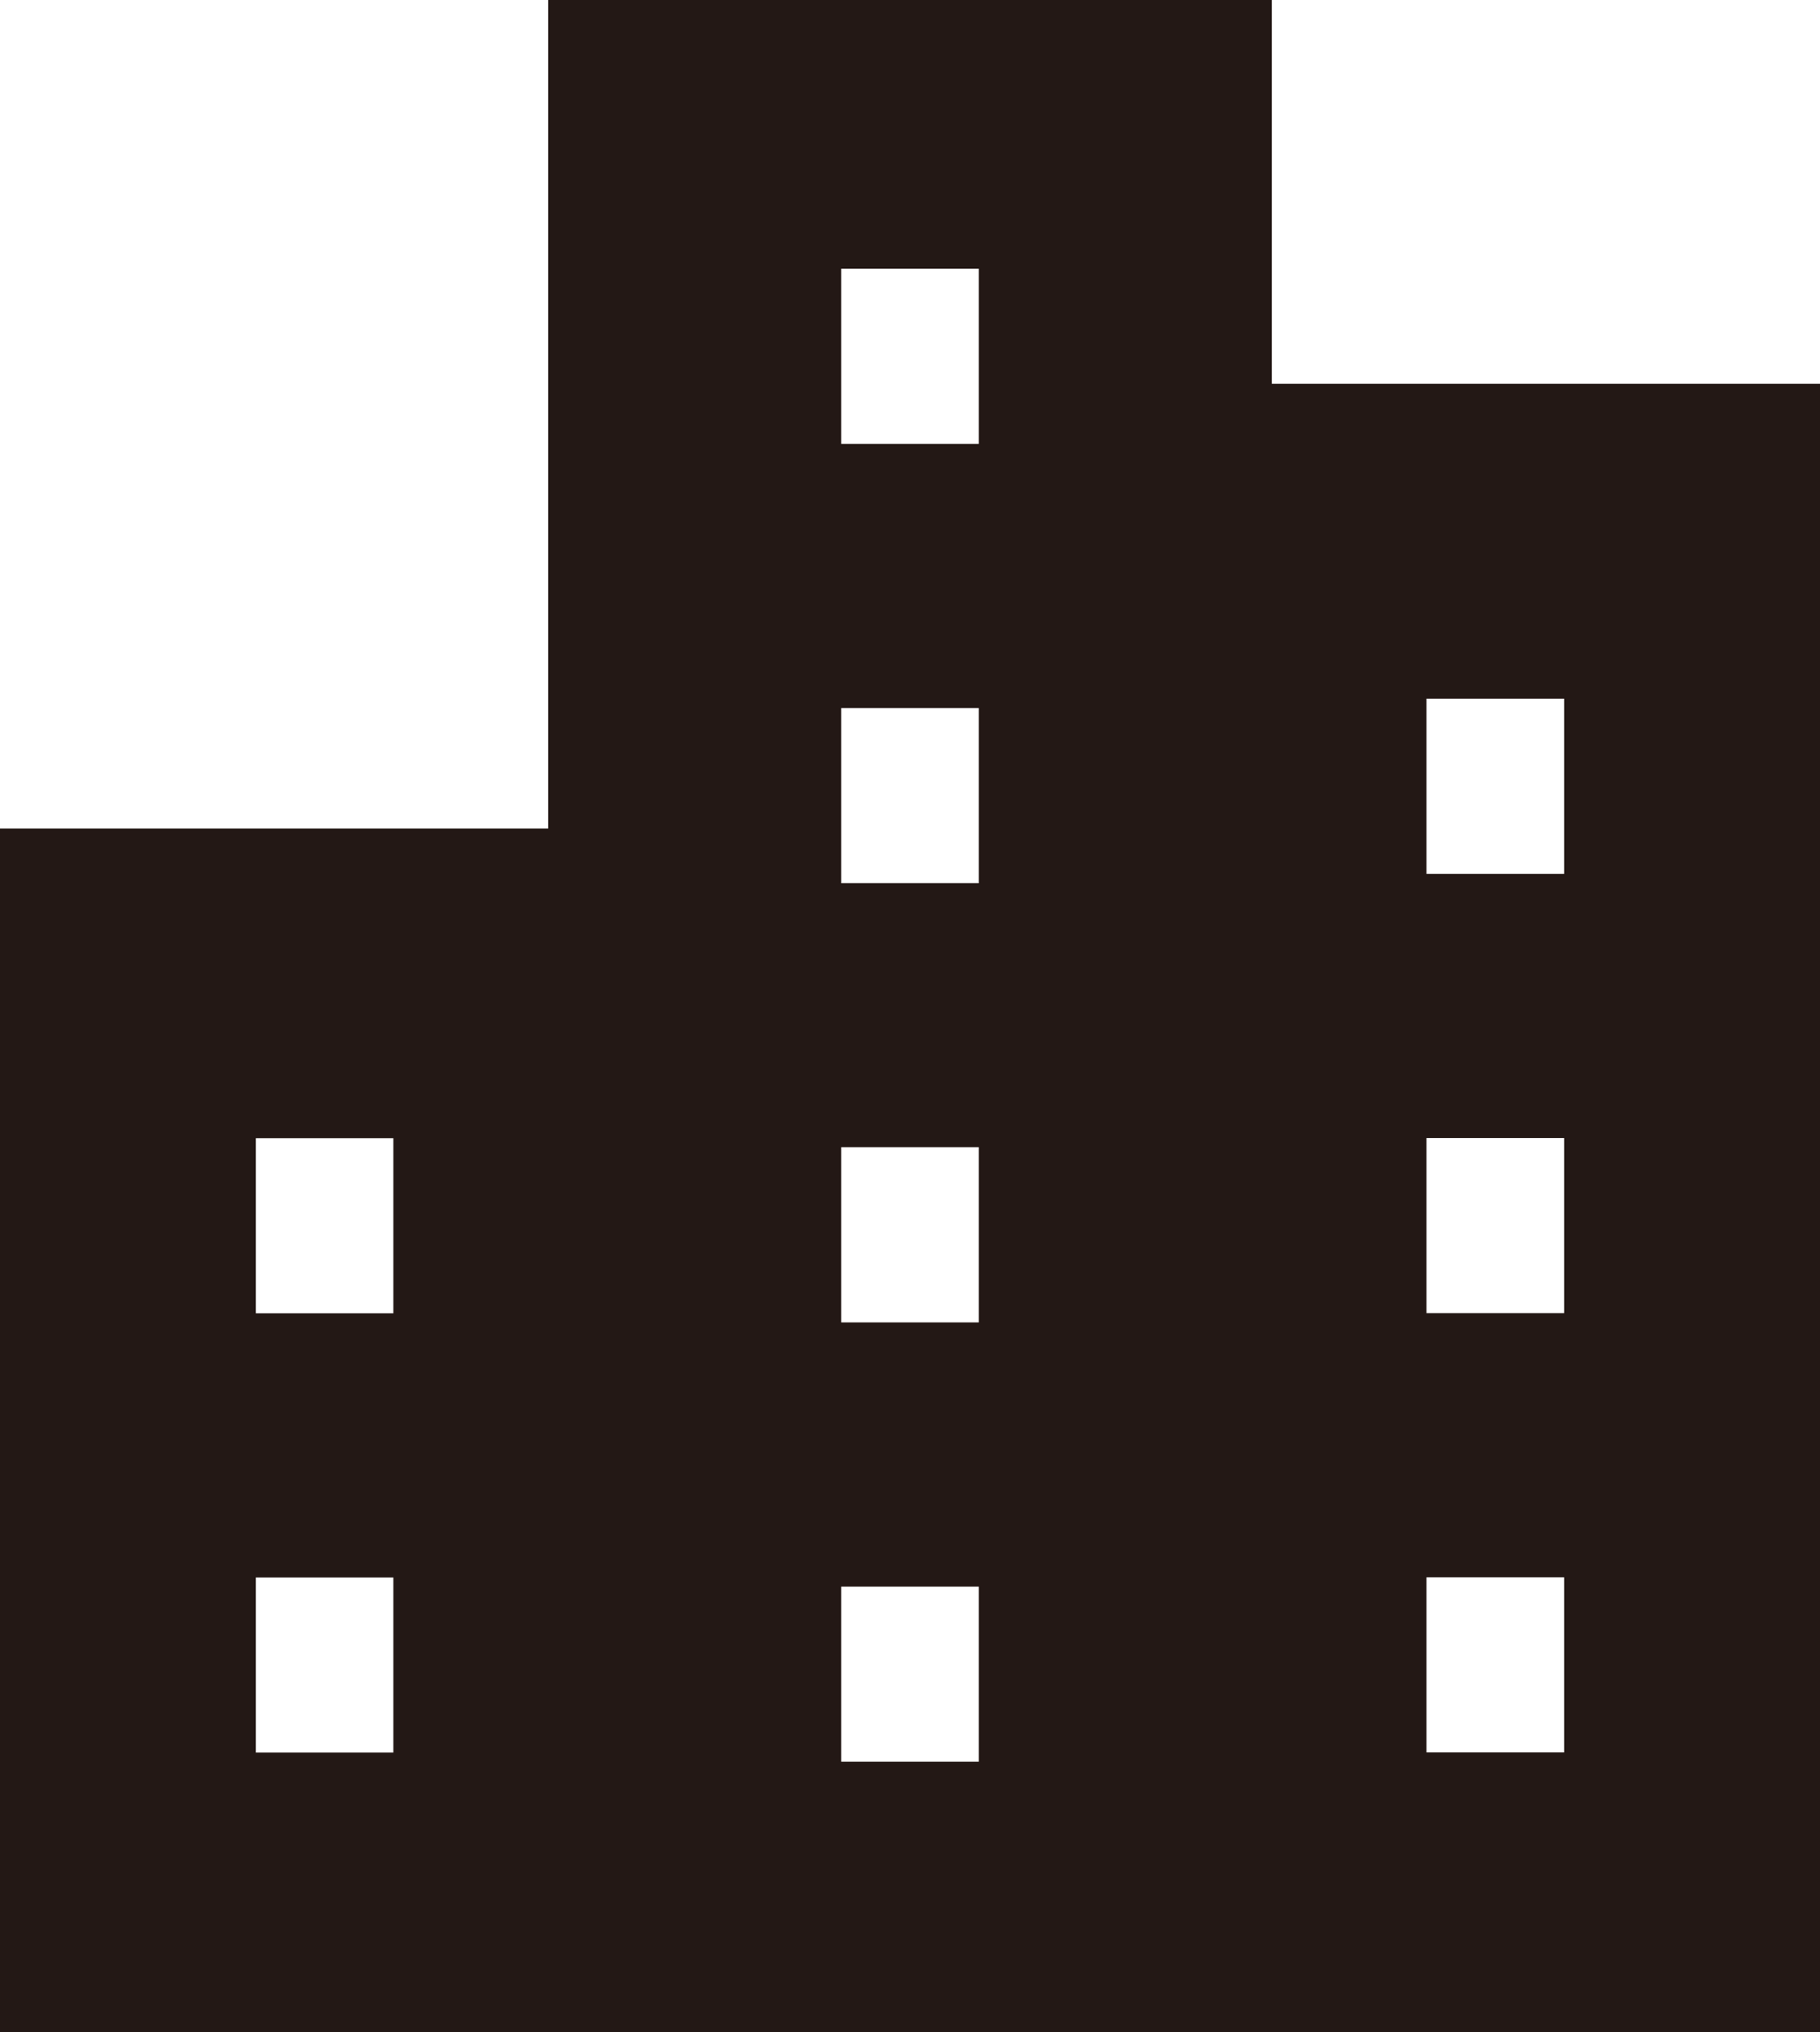 <?xml version="1.0" encoding="UTF-8"?><svg id="_レイヤー_1" xmlns="http://www.w3.org/2000/svg" viewBox="0 0 107.48 120"><defs><style>.cls-1{fill:#231815;}</style></defs><path class="cls-1" d="M75.11,22.66V0H32.37V48.93H0V120H107.48V22.66h-32.37ZM23.23,103.49H15.11v-10.34h8.12v10.34Zm0-25.94H15.11v-10.34h8.12v10.34Zm34.57,26.48h-8.12v-10.34h8.12v10.34Zm0-25.94h-8.12v-10.35h8.12v10.35Zm0-25.94h-8.12v-10.34h8.12v10.34Zm0-25.94h-8.12V15.87h8.12v10.34Zm34.57,77.27h-8.13v-10.34h8.13v10.34Zm0-25.94h-8.13v-10.34h8.13v10.34Zm0-25.94h-8.13v-10.34h8.13v10.34Z"/></svg>